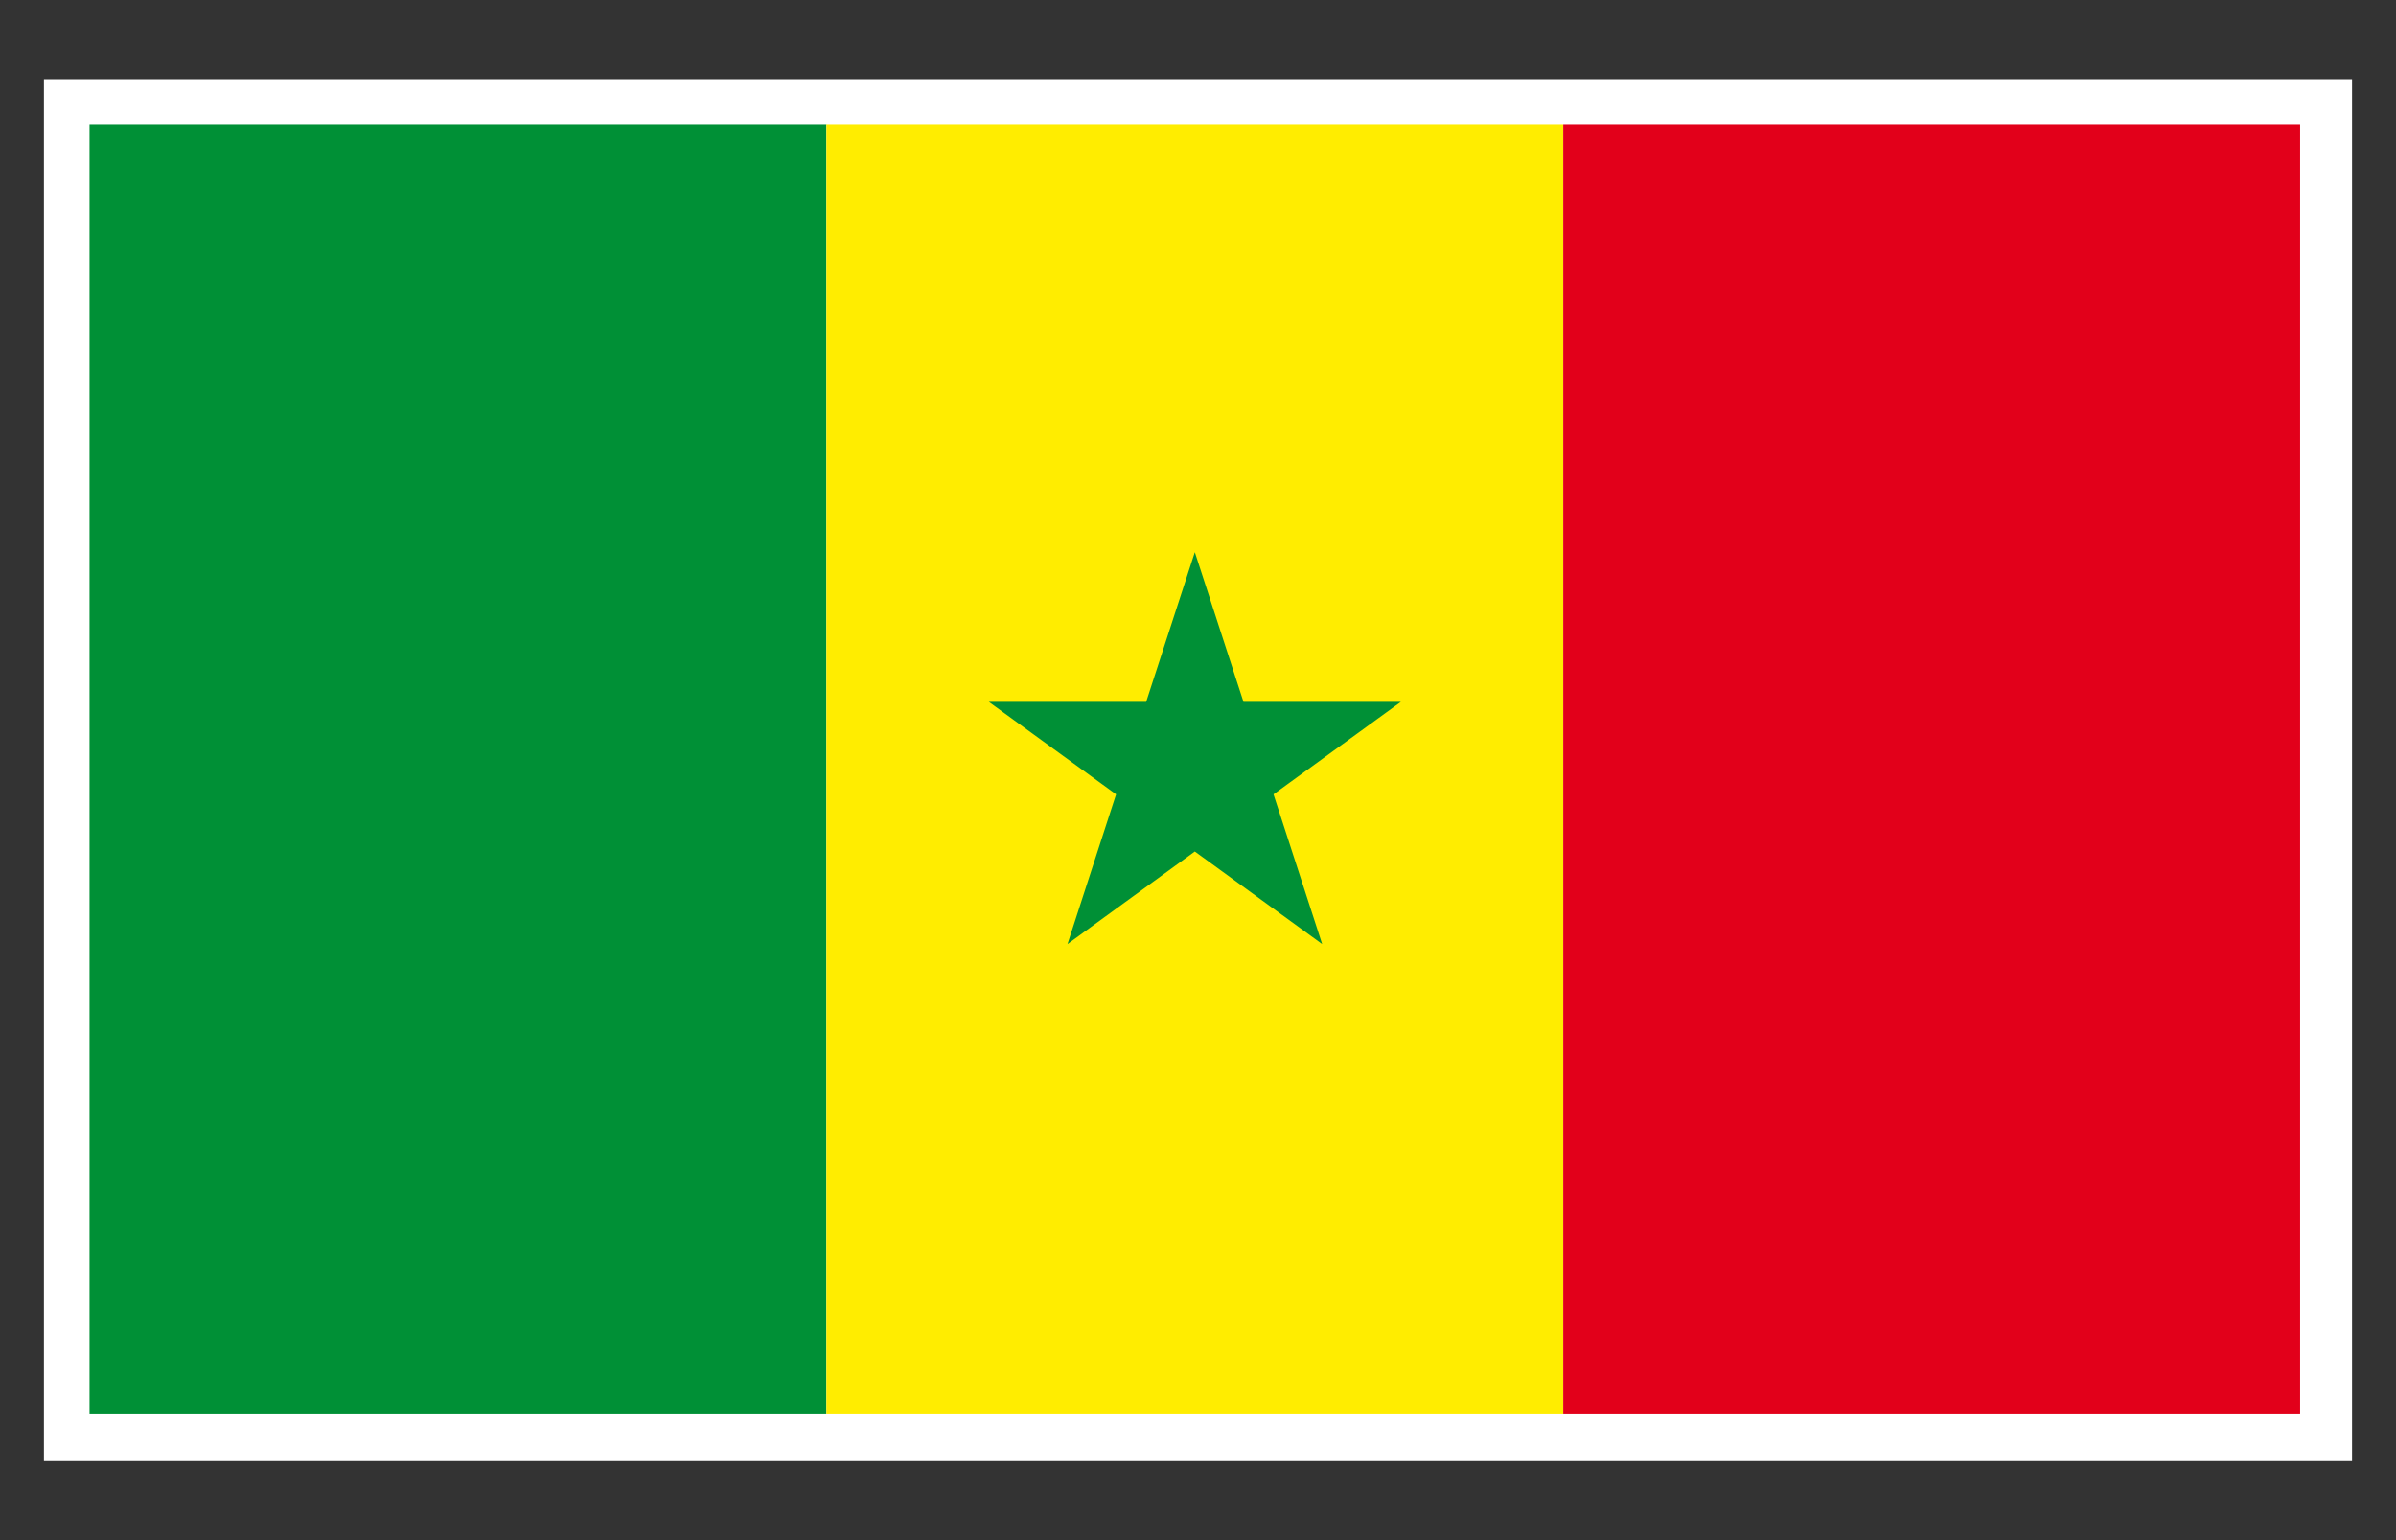 <svg xmlns="http://www.w3.org/2000/svg" width="39.685" height="25.512">
  <rect width="100%" height="100%" fill="#333333" stroke="none"/>
  <path fill="#FFF" d="M.728 1.31h38.229v22.894H.728z"/>
  <path fill="#009036" d="M1.483 2.055h12.205v21.358H1.483z"/>
  <path fill="#FFED00" d="M13.688 2.055h12.204v21.358H13.688z"/>
  <path fill="#E2001A" d="M25.892 2.055h12.205v21.358H25.892z"/>
  <path fill="#009036" d="M19.79 9.147l.806 2.479h2.607l-2.11 1.532.806 2.48-2.109-1.533-2.109 1.533.805-2.48-2.108-1.532h2.606z"/>
  <path fill="none" d="M1.483 2.055h36.614v21.358H1.483z"/>
</svg>
